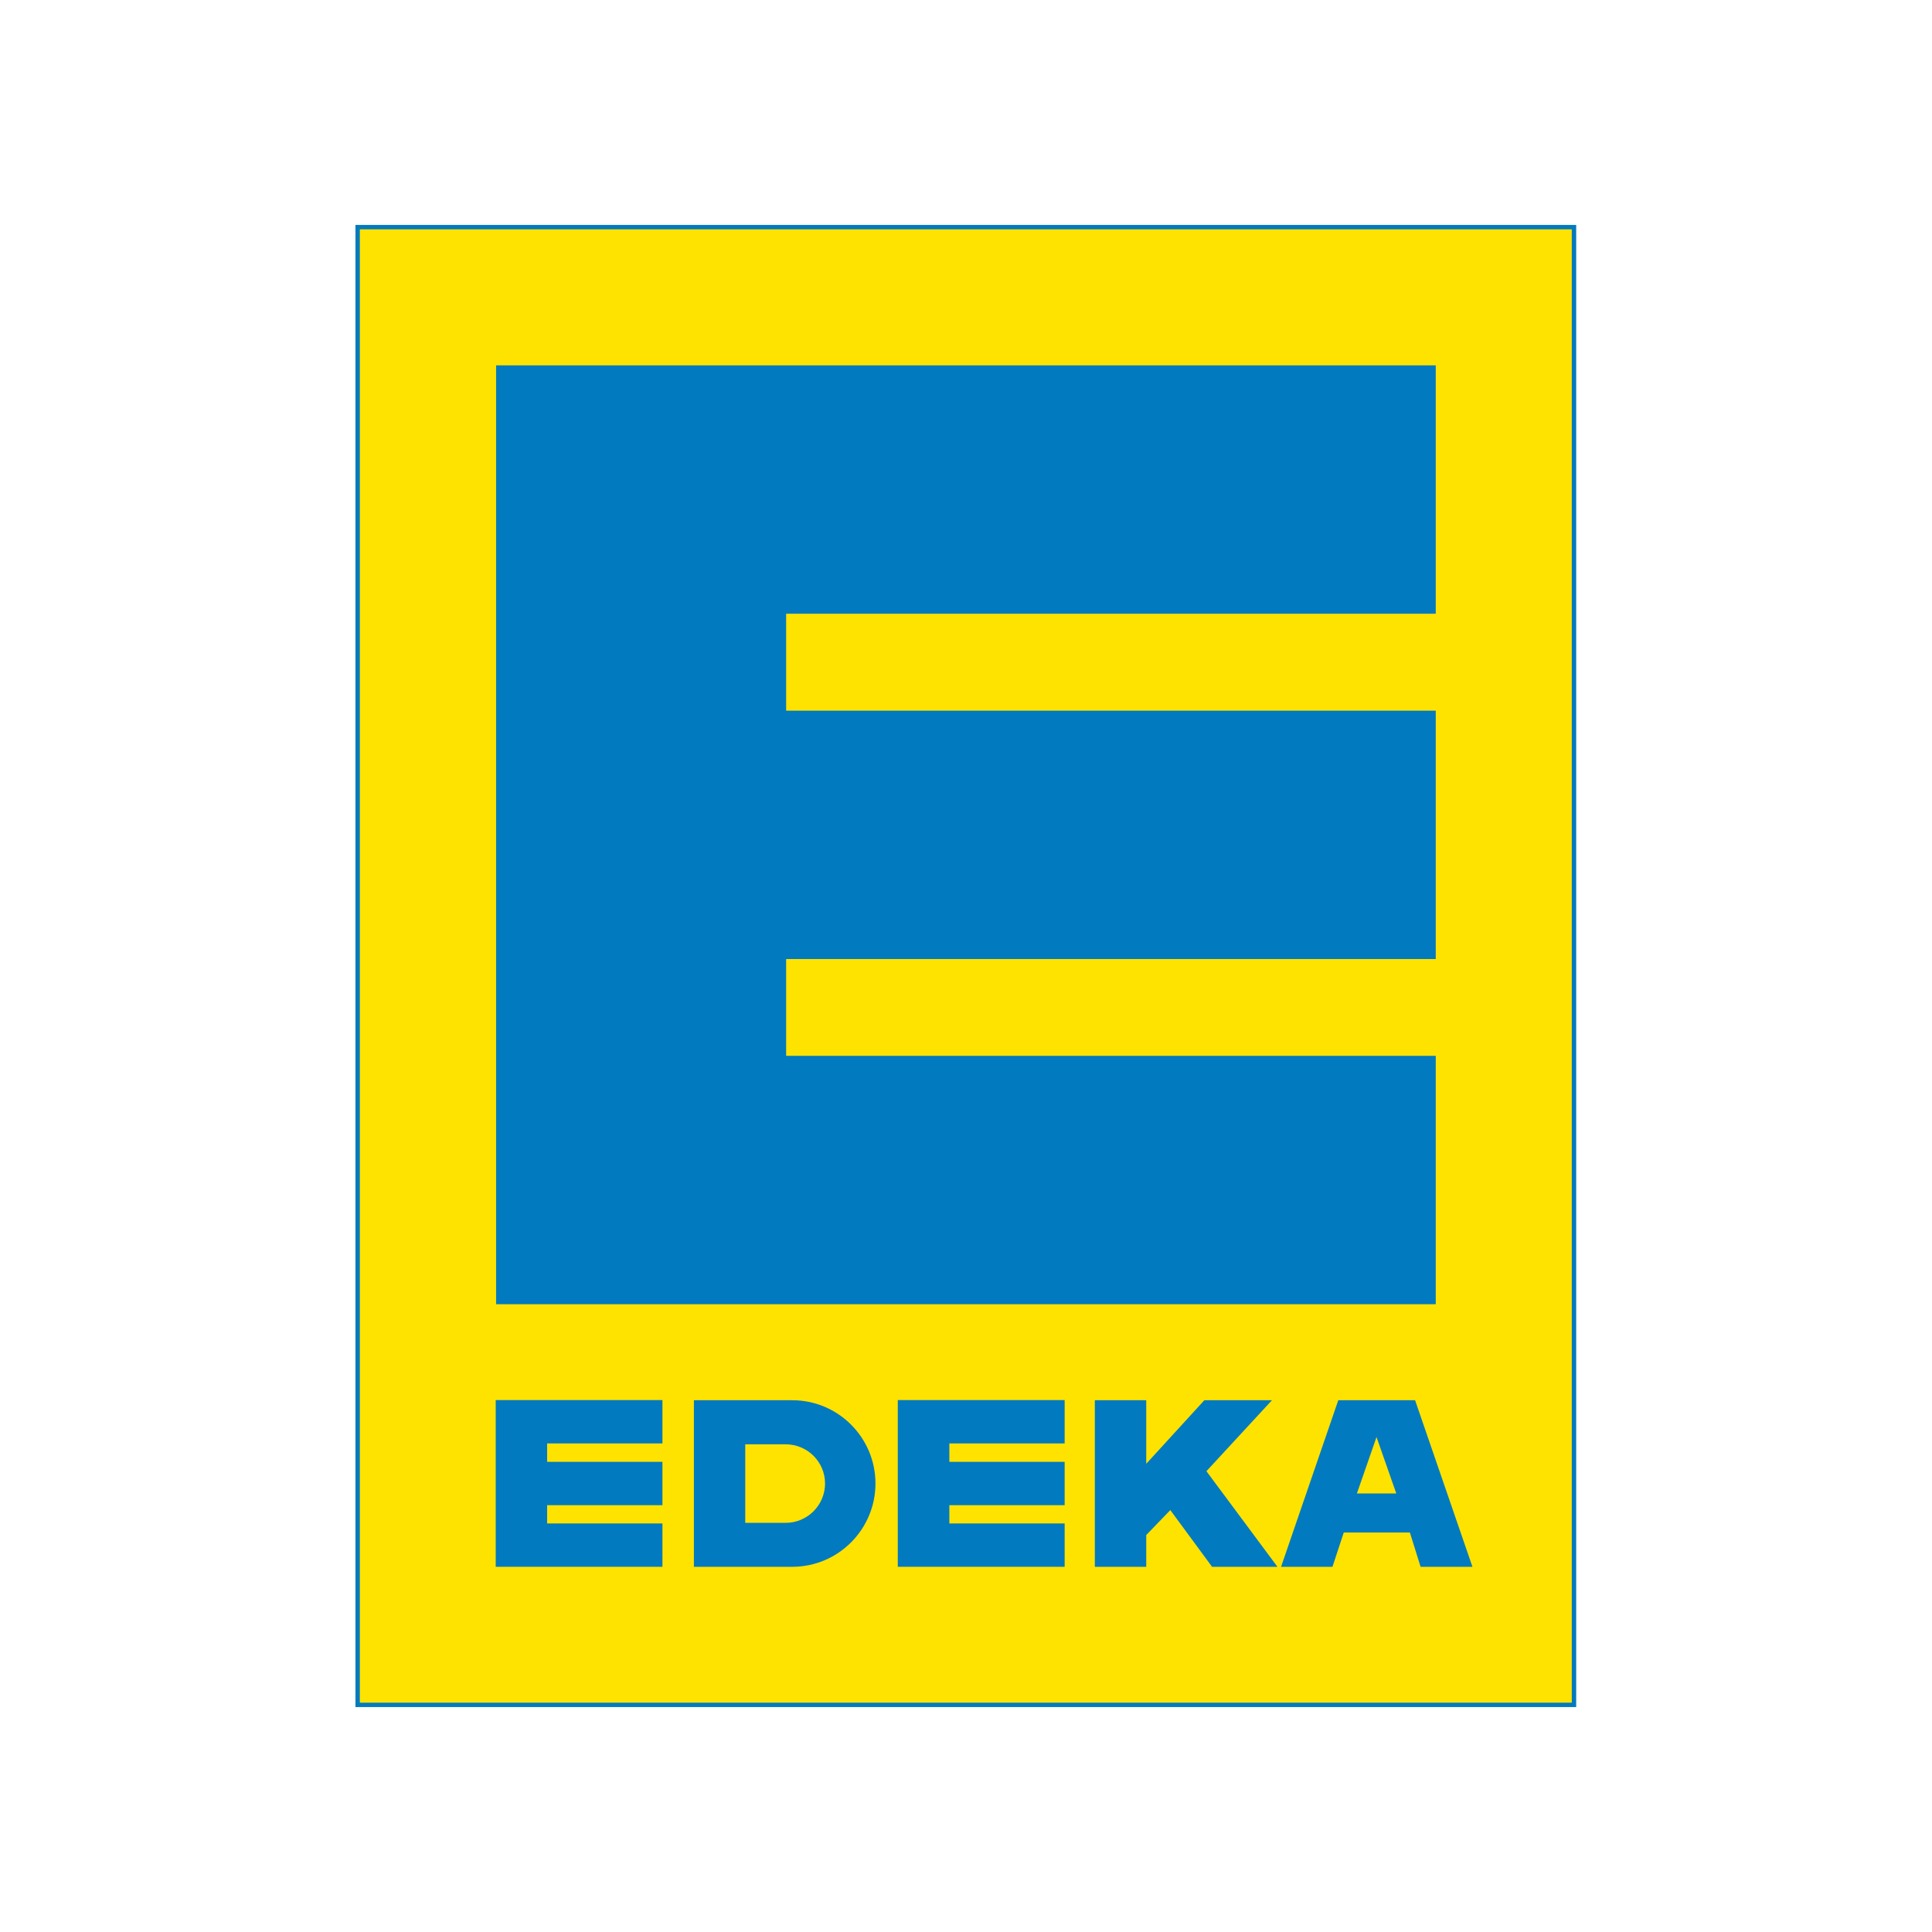 <?xml version="1.0" encoding="UTF-8"?>
<svg xmlns="http://www.w3.org/2000/svg" width="170" height="170" viewBox="0 0 170 170" fill="none">
  <g clip-path="url(#clip0_373_4376)">
    <path d="M31.469 150.015H138.498V19.999H31.469V150.015Z" fill="#FFE300"></path>
    <path d="M31.469 19.985H138.498V150.015H31.469V19.985Z" stroke="#027ABF" stroke-width="0.387" stroke-miterlimit="3.864"></path>
    <path d="M43.652 32.148H126.335V54.003H69.174V62.533H126.335V84.388H69.174V92.905H126.335V114.76H43.652V32.148Z" fill="#027ABF"></path>
    <path d="M61.057 123.209H69.738C73.765 123.222 77.021 126.501 77.034 130.511C77.047 134.548 73.778 137.853 69.738 137.866H61.057V123.209Z" fill="#027ABF"></path>
    <path d="M96.336 123.209H100.86V128.8L105.972 123.209H111.921L106.155 129.453L112.405 137.866H106.652L102.978 132.876L100.86 135.07V137.866H96.336V123.209Z" fill="#027ABF"></path>
    <path d="M117.757 123.209H124.516L129.563 137.866H125L124.058 134.848H118.24L117.247 137.866H112.723L117.757 123.209Z" fill="#027ABF"></path>
    <path d="M119.396 131.412H122.861L121.122 126.448L119.396 131.412Z" fill="#FFE300"></path>
    <path d="M65.576 127.088H69.132C71.041 127.088 72.597 128.629 72.597 130.536C72.597 132.444 71.041 133.998 69.132 133.998H65.576V127.088Z" fill="#FFE300"></path>
    <path d="M43.619 123.195H58.289V127.01H48.143V128.629H58.289V132.444H48.143V134.051H58.289V137.865H43.619V123.195Z" fill="#027ABF"></path>
    <path d="M78.998 123.195H93.681V127.01H83.535V128.629H93.681V132.444H83.535V134.051H93.681V137.865H78.998V123.195Z" fill="#027ABF"></path>
  </g>
  <defs>
    <clipPath id="clip0_373_4376">
      <rect width="108" height="131" fill="white" transform="translate(31 19.5)"></rect>
    </clipPath>
  </defs>
</svg>
